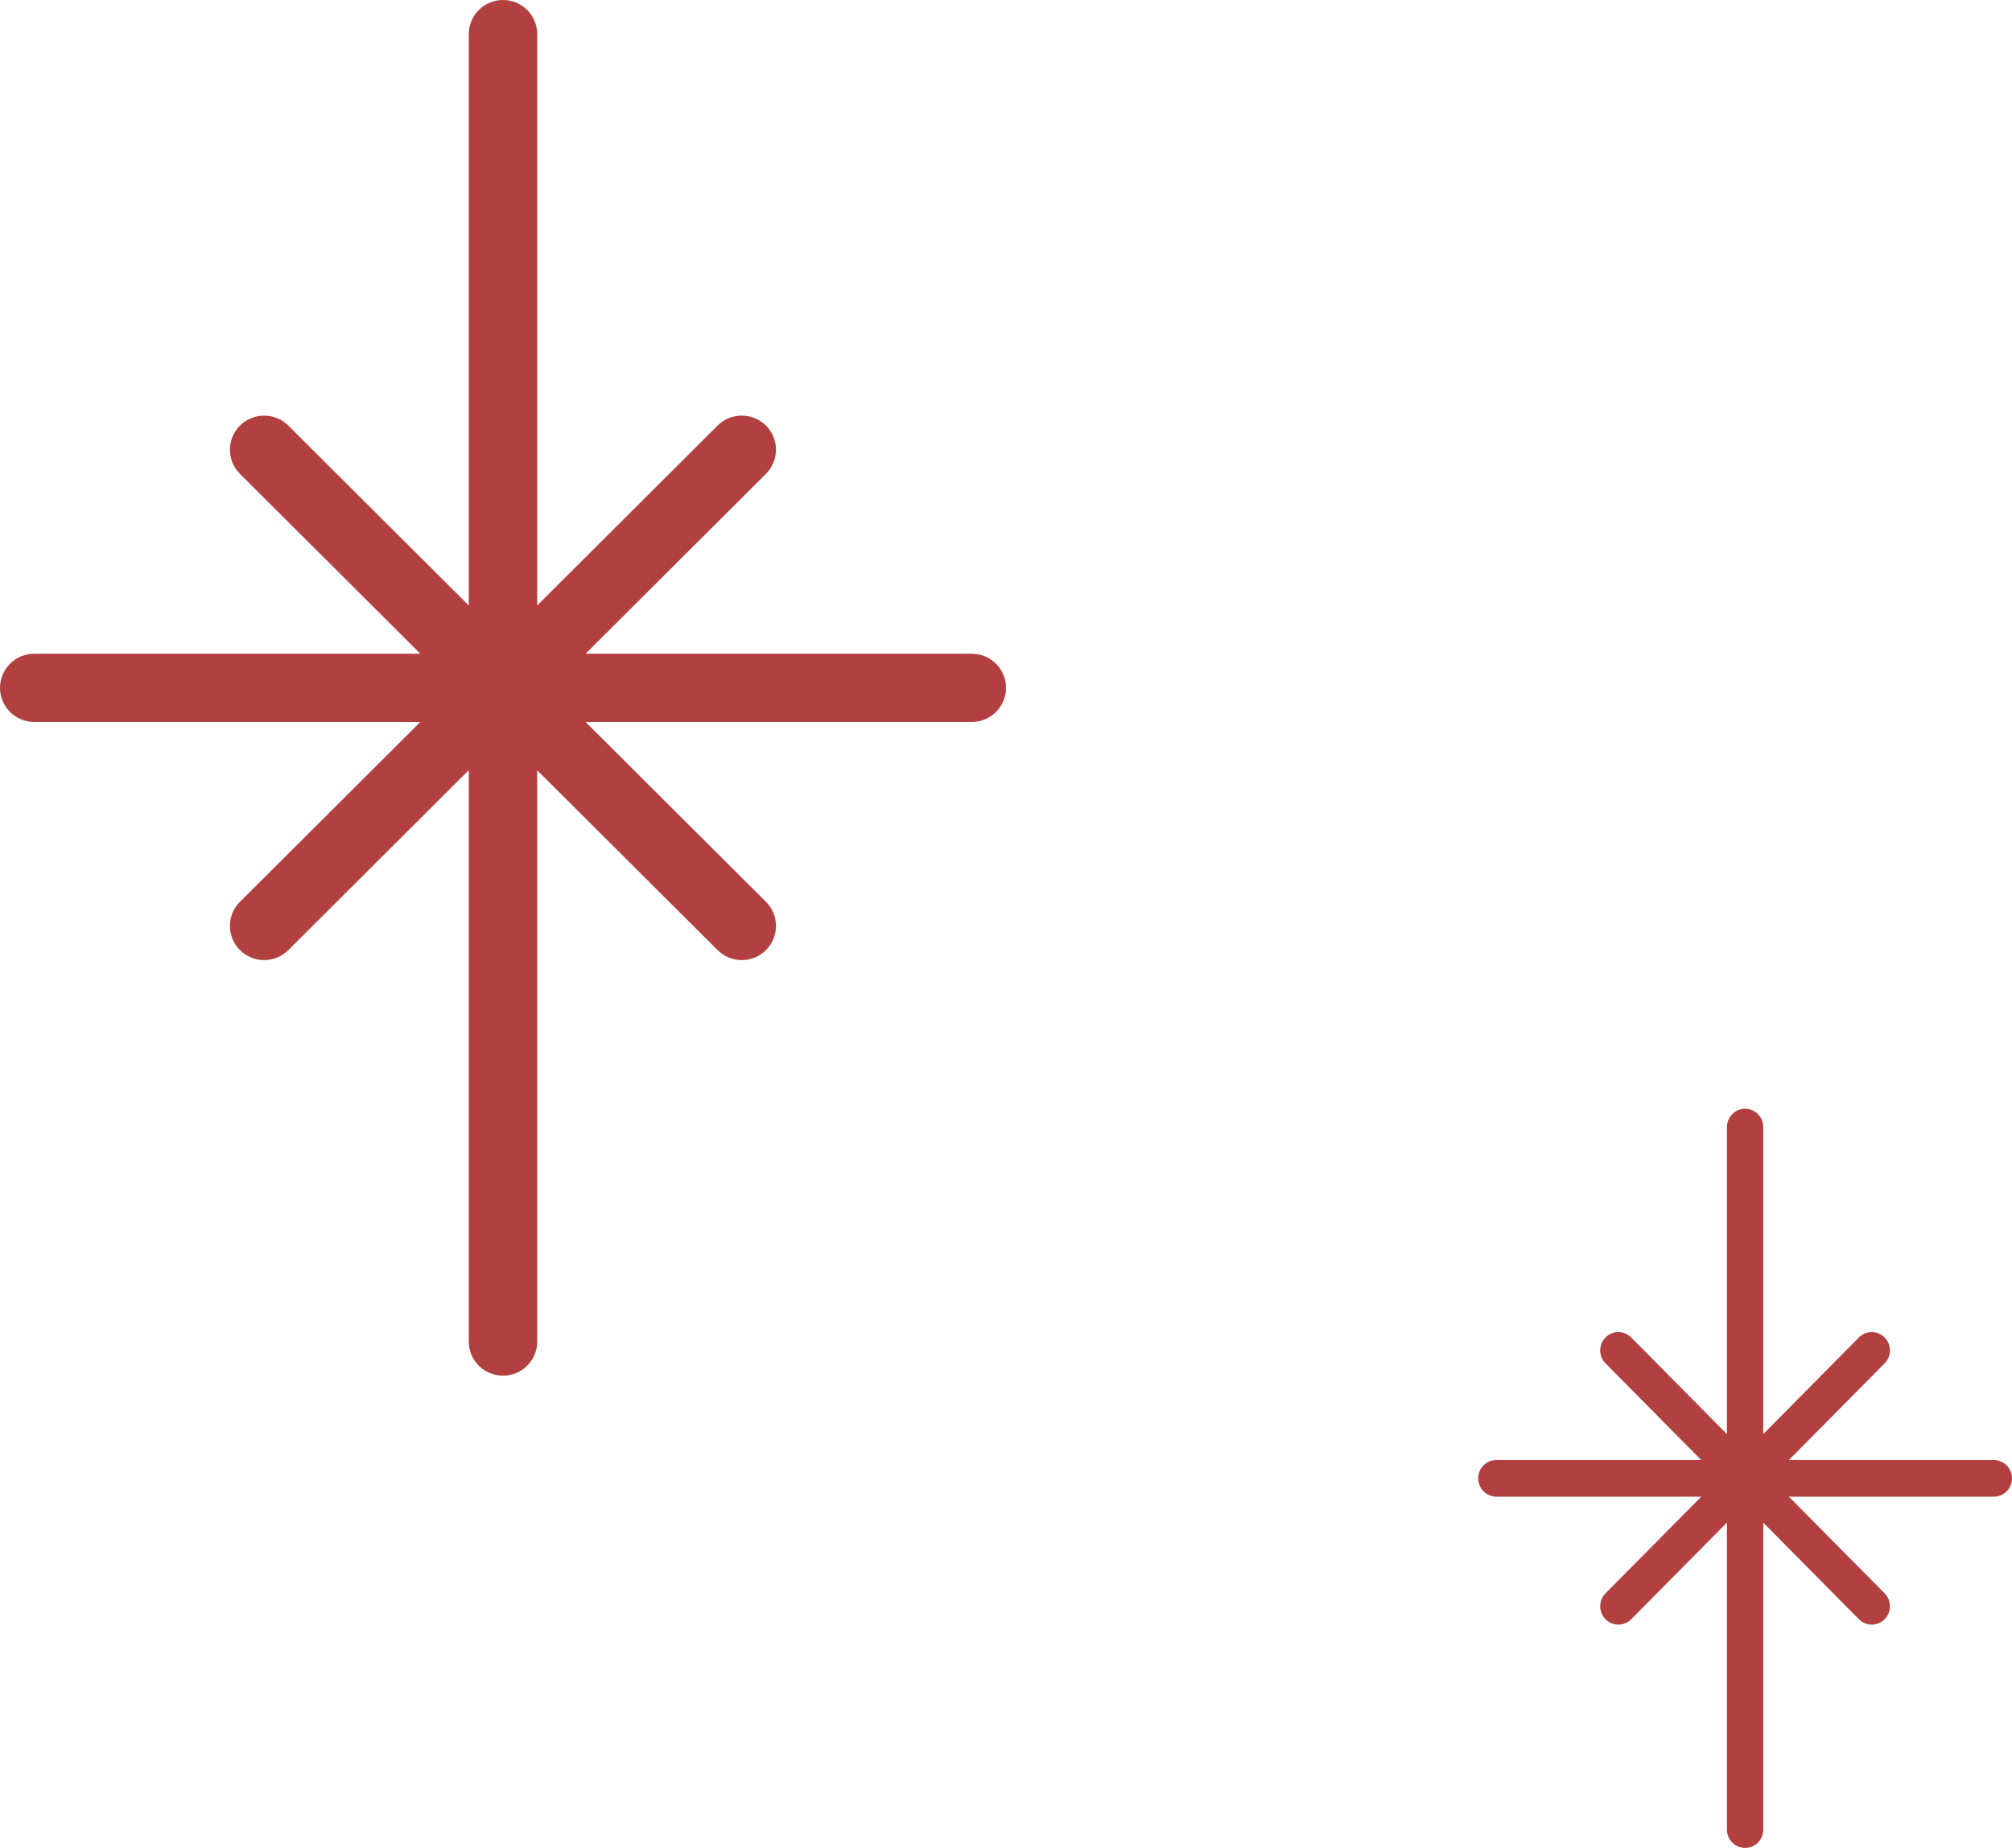 <svg width="98" height="90" viewBox="0 0 98 90" fill="none" xmlns="http://www.w3.org/2000/svg">
<path d="M22.833 65.338V37.51L14.044 46.272C13.393 46.921 12.338 46.921 11.687 46.272C11.036 45.623 11.036 44.571 11.687 43.922L20.473 35.162H1.667C0.746 35.162 0 34.419 0 33.501C4.26072e-05 32.583 0.746 31.839 1.667 31.839H20.474L11.687 23.078C11.036 22.429 11.036 21.377 11.687 20.728C12.338 20.079 13.393 20.079 14.044 20.728L22.833 29.49V1.662C22.833 0.744 23.579 0 24.499 0C25.42 0 26.166 0.744 26.166 1.662V29.486L34.951 20.728C35.602 20.079 36.657 20.079 37.308 20.728C37.959 21.377 37.959 22.429 37.308 23.078L28.521 31.839H47.333C48.254 31.839 49 32.583 49 33.501C49 34.419 48.254 35.162 47.333 35.162H28.522L37.308 43.922C37.959 44.571 37.959 45.623 37.308 46.272C36.657 46.921 35.602 46.921 34.951 46.272L26.166 37.514V65.338C26.166 66.256 25.42 67 24.499 67C23.579 67 22.833 66.256 22.833 65.338Z" fill="#B24040"/>
<path d="M84.115 89.107V74.155L79.452 78.863C79.107 79.211 78.547 79.211 78.201 78.863C77.856 78.514 77.856 77.949 78.201 77.6L82.863 72.893H72.884C72.396 72.893 72 72.493 72 72C72 71.507 72.396 71.108 72.884 71.108H82.864L78.201 66.4C77.856 66.052 77.856 65.486 78.201 65.138C78.547 64.789 79.107 64.789 79.452 65.138L84.115 69.846V54.893C84.115 54.4 84.511 54 85 54C85.488 54 85.884 54.4 85.884 54.893V69.844L90.545 65.138C90.891 64.789 91.451 64.789 91.796 65.138C92.141 65.486 92.141 66.052 91.796 66.4L87.133 71.108H97.116C97.604 71.108 98 71.507 98 72C98 72.493 97.604 72.893 97.116 72.893H87.134L91.796 77.6C92.141 77.949 92.141 78.514 91.796 78.863C91.451 79.211 90.891 79.211 90.545 78.863L85.884 74.157V89.107C85.884 89.6 85.488 90 85 90C84.511 90 84.115 89.6 84.115 89.107Z" fill="#B24040"/>
</svg>
